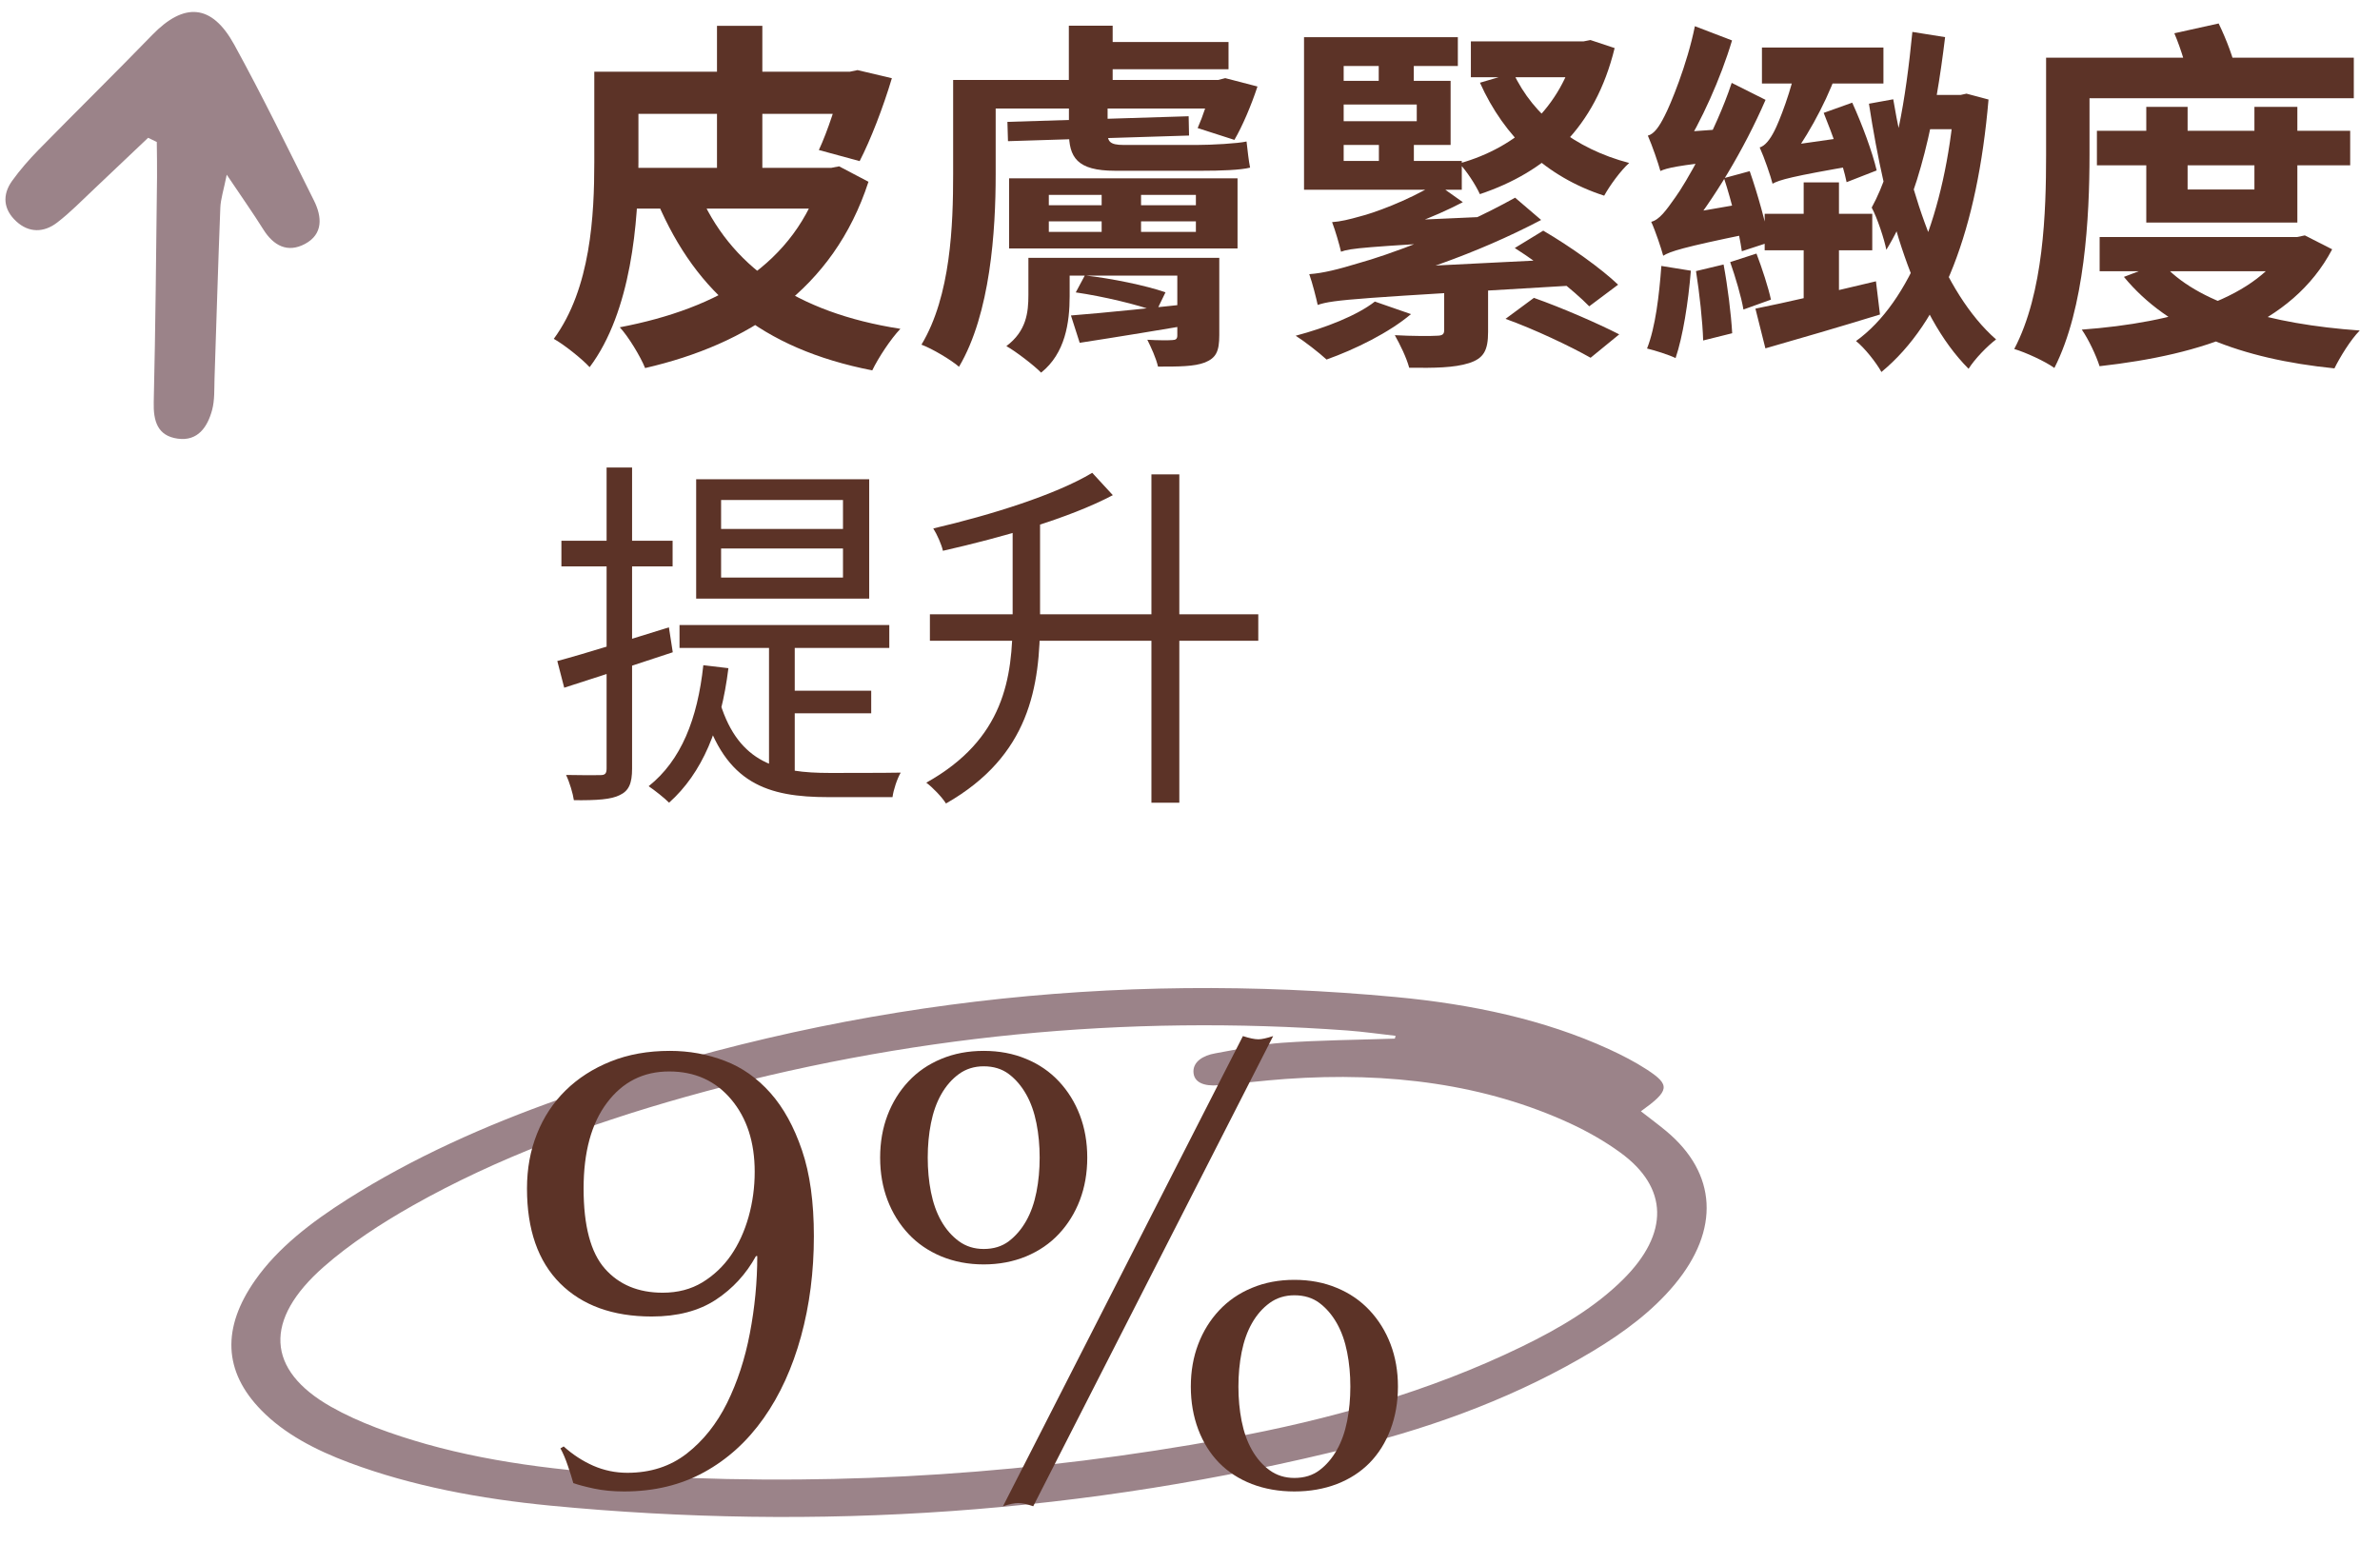 <svg xmlns="http://www.w3.org/2000/svg" xmlns:xlink="http://www.w3.org/1999/xlink" preserveAspectRatio="xMidYMid meet" width="296" height="192" viewBox="0 0 296 192" style="width:100%;height:100%"><defs><animate repeatCount="indefinite" dur="10.017s" begin="0s" xlink:href="#_R_G_L_2_G" fill="freeze" attributeName="opacity" from="0" to="0" keyTimes="0;0.05;0.15;0.2;0.25;0.349;0.399;0.449;0.549;0.599;0.649;0.749;0.799;0.849;0.947;0.997;1" values="0;1;1;0;1;1;0;1;1;0;1;1;0;1;1;0;0" keySplines="0.167 0.167 0.833 0.833;0.167 0.167 0.833 0.833;0.167 0.167 0.833 0.833;0.167 0.167 0.833 0.833;0.167 0.167 0.833 0.833;0.167 0.167 0.833 0.833;0.167 0.167 0.833 0.833;0.167 0.167 0.833 0.833;0.167 0.167 0.833 0.833;0.167 0.167 0.833 0.833;0.167 0.167 0.833 0.833;0.167 0.167 0.833 0.833;0.167 0.167 0.833 0.833;0.167 0.167 0.833 0.833;0.167 0.167 0.833 0.833;0 0 0 0" calcMode="spline"/><animateMotion repeatCount="indefinite" dur="10.017s" begin="0s" xlink:href="#_R_G_L_0_G" fill="freeze" keyTimes="0;0.05;0.1;0.15;0.2;0.25;0.3;0.349;0.399;0.449;0.499;0.549;0.599;0.649;0.699;0.749;0.799;0.849;0.899;0.948;0.998;1" path="M20.8 41.67 C20.8,39.59 20.8,29.17 20.8,29.17 C20.8,29.17 20.8,41.67 20.8,41.67 C20.8,41.67 20.8,29.17 20.8,29.17 C20.8,29.17 20.8,41.67 20.8,41.67 C20.8,41.67 20.8,29.17 20.8,29.17 C20.8,29.17 20.8,41.67 20.8,41.67 C20.8,41.67 20.8,29.17 20.8,29.17 C20.8,29.17 20.8,41.67 20.8,41.67 C20.8,41.67 20.8,29.17 20.8,29.17 C20.8,29.17 20.8,41.67 20.8,41.67 C20.8,41.67 20.8,29.17 20.8,29.17 C20.8,29.17 20.8,41.67 20.8,41.67 C20.8,41.67 20.8,29.17 20.8,29.17 C20.8,29.17 20.8,41.67 20.8,41.67 C20.8,41.67 20.8,29.17 20.8,29.17 C20.8,29.17 20.8,41.67 20.8,41.67 C20.8,41.67 20.8,29.17 20.8,29.17 C20.8,29.17 20.8,41.67 20.8,41.67 C20.8,41.67 20.8,29.17 20.8,29.17 C20.8,29.17 20.8,39.59 20.8,41.67 C20.8,41.67 20.8,41.67 20.8,41.67 " keyPoints="0;0.05;0.1;0.15;0.2;0.25;0.3;0.35;0.4;0.45;0.5;0.55;0.6;0.65;0.7;0.75;0.8;0.85;0.9;0.95;1;1" keySplines="0.333 0 0.667 1;0.333 0 0.667 1;0.333 0 0.667 1;0.333 0 0.667 1;0.333 0 0.667 1;0.333 0 0.667 1;0.333 0 0.667 1;0.333 0 0.667 1;0.333 0 0.667 1;0.333 0 0.667 1;0.333 0 0.667 1;0.333 0 0.667 1;0.333 0 0.667 1;0.333 0 0.667 1;0.333 0 0.667 1;0.333 0 0.667 1;0.333 0 0.667 1;0.333 0 0.667 1;0.333 0 0.667 1;0.333 0 0.667 1;0 0 0 0" calcMode="spline"/><animateTransform repeatCount="indefinite" dur="10.017s" begin="0s" xlink:href="#_R_G_L_0_G" fill="freeze" attributeName="transform" from="-20.229 -27.579" to="-20.229 -27.579" type="translate" additive="sum" keyTimes="0;1" values="-20.229 -27.579;-20.229 -27.579" keySplines="0 0 1 1" calcMode="spline"/><animate attributeType="XML" attributeName="opacity" dur="10s" from="0" to="1" xlink:href="#time_group"/></defs><g id="_R_G"><g id="_R_G_L_2_G" transform=" translate(120.758, 155.597) translate(-93.42, -35.113)"><path id="_R_G_L_2_G_D_0_P_0" fill="#9b8389" fill-opacity="1" fill-rule="nonzero" d=" M176.74 17.74 C177.92,18.66 178.94,19.41 179.9,20.21 C186.21,25.48 186.59,32.48 180.93,39.29 C178.23,42.54 174.69,45.21 170.73,47.59 C161.7,53.01 151.66,56.81 141.14,59.44 C107.6,67.85 74.23,69.98 41.13,66.79 C32.35,65.94 23.89,64.35 16.14,61.46 C11.85,59.86 8.01,57.84 5.16,54.92 C0.42,50.08 0.25,44.65 4.41,38.73 C7.21,34.74 11.34,31.55 15.9,28.66 C24,23.53 32.95,19.52 42.31,16.21 C76.57,4.09 111.29,0.25 146.27,3.53 C155.76,4.42 164.76,6.35 172.72,9.99 C174.4,10.76 176.03,11.6 177.5,12.56 C180.43,14.48 180.32,15.17 176.74,17.74z  M146.14 8.7 C146.17,8.59 146.2,8.47 146.23,8.35 C144.23,8.13 142.25,7.84 140.23,7.69 C112.77,5.69 85.32,8.27 57.95,15.94 C46.02,19.29 34.5,23.54 24.02,29.45 C20.04,31.7 16.16,34.24 12.93,37.08 C5.44,43.66 5.75,49.91 13.83,54.49 C17.32,56.47 21.48,57.94 25.66,59.13 C34.67,61.67 44.38,62.66 54.24,63.16 C77.76,64.35 101.45,62.8 125.25,58.44 C138.03,56.1 150.43,52.6 161.95,47 C166.68,44.7 171.07,42.09 174.53,38.65 C180.28,32.93 180.19,27.22 174.15,22.85 C172.28,21.49 170.17,20.28 167.95,19.25 C157.45,14.4 145.51,12.79 132.52,13.72 C129.74,13.92 126.96,14.27 124.18,14.5 C122.45,14.64 121.1,14.19 121.09,12.78 C121.09,11.57 122.26,10.8 123.81,10.53 C126.58,10.04 129.36,9.41 132.11,9.22 C136.8,8.89 141.46,8.86 146.14,8.7z "/></g><g id="_R_G_L_1_G" transform=" translate(179.512, 95.132) translate(-114.22, -92.463)"><path id="_R_G_L_1_G_D_0_P_0" fill="#5c3327" fill-opacity="1" fill-rule="nonzero" d=" M14.11 6.25 C14.11,6.25 14.11,17.5 14.11,17.5 C14.11,24.85 13.24,36.08 8.04,43 C7.12,41.99 4.78,40.12 3.58,39.48 C8.2,33.2 8.62,24.03 8.62,17.49 C8.62,17.49 8.62,6.25 8.62,6.25 C8.62,6.25 14.11,6.25 14.11,6.25z    M40.66 11.49 C40.66,11.49 11.61,11.49 11.61,11.49 C11.61,11.49 11.61,6.25 11.61,6.25 C11.61,6.25 40.66,6.25 40.66,6.25 C40.66,6.25 40.66,11.49 40.66,11.49z  M38.08 18.21 C38.08,18.21 39.07,18.02 39.07,18.02 C39.07,18.02 42.72,19.94 42.72,19.94 C38.36,33.34 27.75,40.16 14.94,43.11 C14.38,41.7 12.85,39.17 11.79,38.04 C24.06,35.7 33.63,30.2 36.94,19.2 C36.94,19.2 36.94,18.21 36.94,18.21 C36.94,18.21 38.08,18.21 38.08,18.21z    M38.26 23.28 C38.26,23.28 12.45,23.28 12.45,23.28 C12.45,23.28 12.45,18.21 12.45,18.21 C12.45,18.21 38.26,18.21 38.26,18.21 C38.26,18.21 38.26,23.28 38.26,23.28z  M46.69 38.23 C45.5,39.47 43.94,41.84 43.19,43.4 C29.41,40.69 21.36,33.91 16.48,22.51 C16.48,22.51 21.55,21.08 21.55,21.08 C25.44,30.36 33.66,36.21 46.69,38.23z    M29.52 20.23 C29.52,20.23 23.88,20.23 23.88,20.23 C23.88,20.23 23.88,0.54 23.88,0.54 C23.88,0.54 29.52,0.54 29.52,0.54 C29.52,0.54 29.52,20.23 29.52,20.23z  M40.41 6.25 C40.41,6.25 41.36,6.05 41.36,6.05 C41.36,6.05 45.63,7.06 45.63,7.06 C44.53,10.74 42.98,14.74 41.62,17.37 C41.62,17.37 36.55,15.99 36.55,15.99 C37.62,13.7 38.85,10.02 39.52,7.04 C39.52,7.04 39.52,6.25 39.52,6.25 C39.52,6.25 40.41,6.25 40.41,6.25z "/><path id="_R_G_L_1_G_D_1_P_0" fill="#5c3327" fill-opacity="1" fill-rule="nonzero" d=" M58.54 7.28 C58.54,7.28 58.54,19.02 58.54,19.02 C58.54,26.02 57.89,36.35 53.98,42.95 C52.98,42.08 50.63,40.69 49.31,40.2 C52.97,34.12 53.25,25.27 53.25,18.99 C53.25,18.99 53.25,7.28 53.25,7.28 C53.25,7.28 58.54,7.28 58.54,7.28z    M87.16 10.83 C87.16,10.83 56.7,10.83 56.7,10.83 C56.7,10.83 56.7,7.28 56.7,7.28 C56.7,7.28 87.16,7.28 87.16,7.28 C87.16,7.28 87.16,10.83 87.16,10.83z  M67.74 29.4 C67.74,29.4 67.74,34.16 67.74,34.16 C67.74,37.45 67.2,41.28 64.19,43.68 C63.33,42.79 61.03,41.03 59.87,40.38 C62.37,38.51 62.61,36.18 62.61,34.02 C62.61,34.02 62.61,29.4 62.61,29.4 C62.61,29.4 67.74,29.4 67.74,29.4z  M82.54 11.79 C82.54,11.79 82.59,14.19 82.59,14.19 C82.59,14.19 60.07,14.89 60.07,14.89 C60.07,14.89 60,12.49 60,12.49 C60,12.49 82.54,11.79 82.54,11.79z    M88.62 28.23 C88.62,28.23 60.21,28.23 60.21,28.23 C60.21,28.23 60.21,19.51 60.21,19.51 C60.21,19.51 88.62,19.51 88.62,19.51 C88.62,19.51 88.62,28.23 88.62,28.23z  M65.15 22.86 C65.15,22.86 83.44,22.86 83.44,22.86 C83.44,22.86 83.44,21.57 83.44,21.57 C83.44,21.57 65.15,21.57 65.15,21.57 C65.15,21.57 65.15,22.86 65.15,22.86z  M65.15 26.17 C65.15,26.17 83.44,26.17 83.44,26.17 C83.44,26.17 83.44,24.86 83.44,24.86 C83.44,24.86 65.15,24.86 65.15,24.86 C65.15,24.86 65.15,26.17 65.15,26.17z    M84.25 31.61 C84.25,31.61 66.08,31.61 66.08,31.61 C66.08,31.61 66.08,29.4 66.08,29.4 C66.08,29.4 84.25,29.4 84.25,29.4 C84.25,29.4 84.25,31.61 84.25,31.61z    M73.09 10.33 C73.09,10.33 67.64,10.33 67.64,10.33 C67.64,10.33 67.64,0.53 67.64,0.53 C67.64,0.53 73.09,0.53 73.09,0.53 C73.09,0.53 73.09,10.33 73.09,10.33z  M72.46 9.75 C72.46,9.75 72.46,13.82 72.46,13.82 C72.46,14.9 72.7,15.36 74.45,15.36 C74.45,15.36 83.59,15.36 83.59,15.36 C85.37,15.36 88.67,15.18 89.74,14.93 C89.9,16.29 89.99,17.2 90.18,18.18 C89,18.49 86.42,18.57 84.22,18.57 C84.22,18.57 73.38,18.57 73.38,18.57 C68.63,18.57 67.65,16.88 67.65,13.74 C67.65,13.74 67.65,9.75 67.65,9.75 C67.65,9.75 72.46,9.75 72.46,9.75z  M84.83 34.89 C84.83,34.89 84.93,37.35 84.93,37.35 C79.27,38.34 73.59,39.26 68.99,39.97 C68.99,39.97 67.9,36.57 67.9,36.57 C72.15,36.24 78.64,35.56 84.83,34.89z  M69.63 31.59 C72.9,31.95 77.27,32.85 79.66,33.69 C79.66,33.69 78.5,36.08 78.5,36.08 C76.23,35.22 71.88,34.19 68.5,33.7 C68.5,33.7 69.63,31.59 69.63,31.59z    M87.5 5.94 C87.5,5.94 70.07,5.94 70.07,5.94 C70.07,5.94 70.07,2.56 70.07,2.56 C70.07,2.56 87.5,2.56 87.5,2.56 C87.5,2.56 87.5,5.94 87.5,5.94z    M76.62 27.47 C76.62,27.47 71.72,27.47 71.72,27.47 C71.72,27.47 71.72,20.16 71.72,20.16 C71.72,20.16 76.62,20.16 76.62,20.16 C76.62,20.16 76.62,27.47 76.62,27.47z  M86.35 29.4 C86.35,29.4 86.35,39.01 86.35,39.01 C86.35,41.06 85.94,41.86 84.55,42.42 C83.23,42.93 81.28,42.93 78.73,42.93 C78.47,41.82 77.88,40.56 77.4,39.59 C78.66,39.67 80.09,39.67 80.51,39.63 C80.95,39.62 81.13,39.48 81.13,39.05 C81.13,39.05 81.13,29.4 81.13,29.4 C81.13,29.4 86.35,29.4 86.35,29.4z  M86.21 7.28 C86.21,7.28 87.09,7.05 87.09,7.05 C87.09,7.05 91.1,8.09 91.1,8.09 C90.32,10.46 89.22,13.04 88.23,14.73 C88.23,14.73 83.66,13.26 83.66,13.26 C84.3,11.82 85.03,9.67 85.4,7.92 C85.4,7.92 85.4,7.28 85.4,7.28 C85.4,7.28 86.21,7.28 86.21,7.28z "/><path id="_R_G_L_1_G_D_2_P_0" fill="#5c3327" fill-opacity="1" fill-rule="nonzero" d=" M110.19 36.4 C107.5,38.69 103.24,40.79 99.69,42.05 C98.79,41.22 96.95,39.78 95.85,39.09 C99.58,38.1 103.47,36.58 105.7,34.84 C105.7,34.84 110.19,36.4 110.19,36.4z  M116.02 5.54 C116.02,5.54 101.82,5.54 101.82,5.54 C101.82,5.54 101.82,17.35 101.82,17.35 C101.82,17.35 116.51,17.35 116.51,17.35 C116.51,17.35 116.51,20.93 116.51,20.93 C116.51,20.93 96.89,20.93 96.89,20.93 C96.89,20.93 96.89,1.96 96.89,1.96 C96.89,1.96 116.02,1.96 116.02,1.96 C116.02,1.96 116.02,5.54 116.02,5.54z  M97.54 31.43 C99.26,31.31 101.13,30.84 103.82,30.02 C106.93,29.17 115.58,26.14 123.14,21.92 C123.14,21.92 126.38,24.69 126.38,24.69 C118.14,29.01 109.82,31.74 101.78,33.8 C101.78,33.8 101.78,33.88 101.78,33.88 C101.78,33.88 98.59,34.57 98.59,35.26 C98.43,34.5 97.93,32.51 97.54,31.43z  M98.51 32.38 C98.51,32.38 101.23,30.96 101.23,30.96 C101.23,30.96 130.98,29.47 130.98,29.47 C131.01,30.47 131.21,31.97 131.38,32.78 C103.41,34.43 100.57,34.58 98.59,35.26 C98.59,35.26 98.51,32.38 98.51,32.38z  M115.12 7.39 C115.12,7.39 115.12,15.36 115.12,15.36 C115.12,15.36 99.79,15.36 99.79,15.36 C99.79,15.36 99.79,12.41 99.79,12.41 C99.79,12.41 110.91,12.41 110.91,12.41 C110.91,12.41 110.91,10.33 110.91,10.33 C110.91,10.33 99.79,10.33 99.79,10.33 C99.79,10.33 99.79,7.39 99.79,7.39 C99.79,7.39 115.12,7.39 115.12,7.39z  M100.38 24.96 C101.43,24.89 102.5,24.63 103.88,24.24 C105.43,23.86 109.66,22.37 113.35,20.14 C113.35,20.14 116.64,22.48 116.64,22.48 C112.77,24.49 108.79,25.93 104.86,26.83 C104.86,26.83 104.86,26.91 104.86,26.91 C104.86,26.91 101.49,27.8 101.49,28.64 C101.31,27.83 100.77,25.96 100.38,24.96z  M101.46 26.1 C101.46,26.1 103.42,25.01 103.42,25.01 C103.42,25.01 119.08,24.31 119.08,24.31 C119.12,25.2 119.28,26.49 119.43,27.19 C104.49,28.04 102.65,28.2 101.49,28.64 C101.49,28.64 101.46,26.1 101.46,26.1z    M110.54 9.47 C110.54,9.47 106.18,9.47 106.18,9.47 C106.18,9.47 106.18,3.56 106.18,3.56 C106.18,3.56 110.54,3.56 110.54,3.56 C110.54,3.56 110.54,9.47 110.54,9.47z    M110.55 19.85 C110.55,19.85 106.2,19.85 106.2,19.85 C106.2,19.85 106.2,13.93 106.2,13.93 C106.2,13.93 110.55,13.93 110.55,13.93 C110.55,13.93 110.55,19.85 110.55,19.85z  M119.78 32.4 C119.78,32.4 119.78,38.61 119.78,38.61 C119.78,40.92 119.24,41.91 117.39,42.5 C115.54,43.08 113.13,43.11 109.97,43.07 C109.63,41.8 108.83,40.18 108.18,39.02 C110.23,39.14 112.78,39.14 113.39,39.09 C114.08,39.08 114.32,38.93 114.32,38.4 C114.32,38.4 114.32,32.4 114.32,32.4 C114.32,32.4 119.78,32.4 119.78,32.4z  M131.64 2.48 C131.64,2.48 132.51,2.31 132.51,2.31 C132.51,2.31 135.52,3.31 135.52,3.31 C133.09,13.27 127.01,18.71 118.76,21.48 C118.23,20.31 117.09,18.57 116.21,17.66 C123.35,15.67 128.87,10.72 130.73,3.14 C130.73,3.14 130.73,2.48 130.73,2.48 C130.73,2.48 131.64,2.48 131.64,2.48z    M132.15 6.94 C132.15,6.94 117.64,6.94 117.64,6.94 C117.64,6.94 117.64,2.48 117.64,2.48 C117.64,2.48 132.15,2.48 132.15,2.48 C132.15,2.48 132.15,6.94 132.15,6.94z  M137.33 17.6 C136.27,18.54 134.91,20.42 134.22,21.67 C126.98,19.33 121.77,14.32 118.77,7.62 C118.77,7.62 122.92,6.4 122.92,6.4 C125.39,11.73 130.59,15.85 137.33,17.6z  M125.48 34.38 C128.99,35.62 133.46,37.57 136.09,38.92 C136.09,38.92 132.53,41.83 132.53,41.83 C130.01,40.4 125.49,38.26 121.95,36.99 C121.95,36.99 125.48,34.38 125.48,34.38z  M126.64 26.02 C130.03,28 133.91,30.78 135.95,32.74 C135.95,32.74 132.36,35.43 132.36,35.43 C130.41,33.42 126.42,30.29 123.1,28.18 C123.1,28.18 126.64,26.02 126.64,26.02z "/><path id="_R_G_L_1_G_D_3_P_0" fill="#5c3327" fill-opacity="1" fill-rule="nonzero" d=" M145 31 C144.68,34.95 144.01,39.17 143.1,41.87 C142.3,41.47 140.52,40.91 139.55,40.68 C140.6,38.01 141.06,34.06 141.33,30.41 C141.33,30.41 145,31 145,31z  M139.65 14.2 C140.43,14 141.06,13.1 141.75,11.72 C142.43,10.43 144.55,5.34 145.5,0.59 C145.5,0.59 150.12,2.36 150.12,2.36 C148.7,7.13 146.27,12.46 144,16.08 C144,16.08 144,16.16 144,16.16 C144,16.16 141.21,17.73 141.21,18.6 C140.95,17.64 140.19,15.42 139.65,14.2z  M140.07 24.92 C141.08,24.67 141.9,23.54 143.08,21.86 C144.26,20.26 148.06,13.74 150.08,7.64 C150.08,7.64 154.29,9.75 154.29,9.75 C151.65,15.84 147.83,22.23 144.1,26.76 C144.1,26.76 144.1,26.87 144.1,26.87 C144.1,26.87 141.56,28.29 141.56,29.14 C141.32,28.24 140.6,26.07 140.07,24.92z  M141.11 15.14 C141.11,15.14 143.14,13.81 143.14,13.81 C143.14,13.81 149.85,13.33 149.85,13.33 C149.59,14.55 149.38,16.29 149.36,17.28 C143.38,17.9 142.01,18.23 141.21,18.6 C141.21,18.6 141.11,15.14 141.11,15.14z  M141.27 25.51 C141.27,25.51 143.16,24.11 143.16,24.11 C143.16,24.11 152.22,22.54 152.22,22.54 C152.08,23.73 152.05,25.47 152.13,26.42 C143.94,28.1 142.44,28.6 141.56,29.14 C141.56,29.14 141.27,25.51 141.27,25.51z  M149.07 30.23 C149.58,32.96 150.01,36.43 150.14,38.78 C150.14,38.78 146.53,39.68 146.53,39.68 C146.46,37.33 146.07,33.77 145.64,31.05 C145.64,31.05 149.07,30.23 149.07,30.23z  M152.32 18.62 C153.32,21.49 154.36,25.23 154.74,27.47 C154.74,27.47 151.34,28.58 151.34,28.58 C151.01,26.26 150.09,22.41 149.12,19.49 C149.12,19.49 152.32,18.62 152.32,18.62z  M153.16 28.87 C153.85,30.68 154.64,33.1 154.96,34.6 C154.96,34.6 151.54,35.83 151.54,35.83 C151.27,34.24 150.54,31.78 149.89,29.93 C149.89,29.93 153.16,28.87 153.16,28.87z  M168.02 32.32 C168.02,32.32 168.52,36.45 168.52,36.45 C163.59,37.97 158.39,39.48 154.27,40.66 C154.27,40.66 153.03,35.72 153.03,35.72 C156.74,34.98 162.48,33.64 168.02,32.32z  M153.56 15.67 C154.22,15.48 154.83,14.71 155.38,13.63 C155.94,12.57 157.55,8.54 158.27,4.75 C158.27,4.75 163.06,6.58 163.06,6.58 C161.64,10.51 159.11,14.96 156.83,17.86 C156.83,17.86 156.83,17.98 156.83,17.98 C156.83,17.98 155.16,19.4 155.16,20.18 C154.93,19.25 154.13,16.92 153.56,15.67z    M168.95 7.72 C168.95,7.72 153.84,7.72 153.84,7.72 C153.84,7.72 153.84,3.24 153.84,3.24 C153.84,3.24 168.95,3.24 168.95,3.24 C168.95,3.24 168.95,7.72 168.95,7.72z    M167.56 28.46 C167.56,28.46 154.18,28.46 154.18,28.46 C154.18,28.46 154.18,23.92 154.18,23.92 C154.18,23.92 167.56,23.92 167.56,23.92 C167.56,23.92 167.56,28.46 167.56,28.46z  M154.95 16.79 C154.95,16.79 156.84,15.47 156.84,15.47 C156.84,15.47 165.89,14.18 165.89,14.18 C165.71,15.32 165.63,16.96 165.67,17.87 C157.49,19.27 156.04,19.7 155.16,20.18 C155.16,20.18 154.95,16.79 154.95,16.79z  M163.42 20.02 C163.42,20.02 163.42,36.05 163.42,36.05 C163.42,36.05 159.03,37.67 159.03,37.67 C159.03,37.67 159.03,20.02 159.03,20.02 C159.03,20.02 163.42,20.02 163.42,20.02z  M165.07 10.1 C166.29,12.78 167.57,16.22 168.11,18.53 C168.11,18.53 164.37,19.99 164.37,19.99 C163.89,17.64 162.62,14.07 161.52,11.37 C161.52,11.37 165.07,10.1 165.07,10.1z  M178.55 9.14 C178.55,9.14 179.28,8.98 179.28,8.98 C179.28,8.98 182.02,9.71 182.02,9.71 C180.64,25.83 176.24,37.38 168.7,43.6 C168.05,42.42 166.6,40.59 165.54,39.75 C172.29,34.9 176.66,23.61 177.78,10.08 C177.78,10.08 177.78,9.14 177.78,9.14 C177.78,9.14 178.55,9.14 178.55,9.14z  M182.96 39.55 C181.89,40.35 180.31,41.97 179.54,43.2 C172.77,36.44 169.2,23.61 167.15,10.23 C167.15,10.23 170.17,9.68 170.17,9.68 C172.2,21.77 176.28,33.7 182.96,39.55z  M176.62 1.95 C175.44,11.75 173.42,21.77 169.31,28.4 C169.08,27.15 168.17,24.39 167.49,23.15 C170.45,17.76 171.73,9.62 172.55,1.3 C172.55,1.3 176.62,1.95 176.62,1.95z  M179.19 9.14 C179.19,9.14 179.19,13.4 179.19,13.4 C179.19,13.4 171.73,13.4 171.73,13.4 C171.73,13.4 172.92,9.14 172.92,9.14 C172.92,9.14 179.19,9.14 179.19,9.14z "/><path id="_R_G_L_1_G_D_4_P_0" fill="#5c3327" fill-opacity="1" fill-rule="nonzero" d=" M194.58 4.51 C194.58,4.51 194.58,16.61 194.58,16.61 C194.58,24.26 194,35.67 190.21,43.1 C189.1,42.29 186.64,41.16 185.22,40.74 C188.89,33.77 189.18,23.59 189.18,16.65 C189.18,16.65 189.18,4.51 189.18,4.51 C189.18,4.51 194.58,4.51 194.58,4.51z    M227.45 9.55 C227.45,9.55 191.73,9.55 191.73,9.55 C191.73,9.55 191.73,4.51 191.73,4.51 C191.73,4.51 227.45,4.51 227.45,4.51 C227.45,4.51 227.45,9.55 227.45,9.55z  M220.41 26.81 C220.41,26.81 221.36,26.61 221.36,26.61 C221.36,26.61 224.76,28.34 224.76,28.34 C219.75,37.86 208.61,41.44 195.83,42.88 C195.42,41.58 194.45,39.51 193.62,38.33 C205.24,37.47 215.6,34.46 219.35,27.48 C219.35,27.48 219.35,26.81 219.35,26.81 C219.35,26.81 220.41,26.81 220.41,26.81z    M227 17.89 C227,17.89 195.5,17.89 195.5,17.89 C195.5,17.89 195.5,13.6 195.5,13.6 C195.5,13.6 227,13.6 227,13.6 C227,13.6 227,17.89 227,17.89z    M220.75 31.07 C220.75,31.07 195.84,31.07 195.84,31.07 C195.84,31.07 195.84,26.81 195.84,26.81 C195.84,26.81 220.75,26.81 220.75,26.81 C220.75,26.81 220.75,31.07 220.75,31.07z  M228.19 38.44 C227.06,39.57 225.72,41.77 225.04,43.15 C213.4,41.97 204.41,38.51 198.86,31.77 C198.86,31.77 203.54,29.99 203.54,29.99 C207.91,35.02 217.06,37.65 228.19,38.44z  M206.78 10.62 C206.78,10.62 206.78,20.9 206.78,20.9 C206.78,20.9 215.09,20.9 215.09,20.9 C215.09,20.9 215.09,10.62 215.09,10.62 C215.09,10.62 220.43,10.62 220.43,10.62 C220.43,10.62 220.43,25.01 220.43,25.01 C220.43,25.01 201.64,25.01 201.64,25.01 C201.64,25.01 201.64,10.62 201.64,10.62 C201.64,10.62 206.78,10.62 206.78,10.62z  M210.64 0.25 C211.6,2.21 212.57,4.77 212.87,6.46 C212.87,6.46 207.03,7.85 207.03,7.85 C206.8,6.19 205.99,3.48 205.13,1.47 C205.13,1.47 210.64,0.25 210.64,0.25z "/><path id="_R_G_L_1_G_D_5_P_0" fill="#5c3327" fill-opacity="1" fill-rule="nonzero" d=" M17.9 75.36 C17.9,75.36 18.38,78.46 18.38,78.46 C13.68,80.02 8.74,81.64 4.88,82.87 C4.88,82.87 4.02,79.55 4.02,79.55 C7.53,78.61 12.79,76.95 17.9,75.36z    M18.36 67.78 C18.36,67.78 4.53,67.78 4.53,67.78 C4.53,67.78 4.53,64.59 4.53,64.59 C4.53,64.59 18.36,64.59 18.36,64.59 C18.36,64.59 18.36,67.78 18.36,67.78z  M13.32 55.48 C13.32,55.48 13.32,92.93 13.32,92.93 C13.32,94.79 12.91,95.7 11.78,96.23 C10.71,96.77 8.94,96.89 6.08,96.86 C5.97,96.06 5.55,94.64 5.11,93.72 C7.08,93.76 8.83,93.76 9.37,93.74 C9.95,93.74 10.15,93.56 10.15,92.91 C10.15,92.91 10.15,55.48 10.15,55.48 C10.15,55.48 13.32,55.48 13.32,55.48z  M25.3 80.44 C24.38,87.9 22.03,93.5 17.92,97.17 C17.39,96.62 16.08,95.59 15.38,95.12 C19.42,91.91 21.46,86.77 22.18,80.07 C22.18,80.07 25.3,80.44 25.3,80.44z    M45.31 77.92 C45.31,77.92 19.22,77.92 19.22,77.92 C19.22,77.92 19.22,75.07 19.22,75.07 C19.22,75.07 45.31,75.07 45.31,75.07 C45.31,75.07 45.31,77.92 45.31,77.92z    M42.81 71.79 C42.81,71.79 21.29,71.79 21.29,71.79 C21.29,71.79 21.29,56.94 21.29,56.94 C21.29,56.94 42.81,56.94 42.81,56.94 C42.81,56.94 42.81,71.79 42.81,71.79z  M37.9 93.47 C39.03,93.47 45.14,93.47 46.73,93.43 C46.29,94.17 45.82,95.6 45.71,96.48 C45.71,96.48 37.76,96.48 37.76,96.48 C30.17,96.48 24.94,94.82 22.19,85.61 C22.19,85.61 24.28,84.81 24.28,84.81 C26.61,92.33 31.56,93.47 37.9,93.47z  M24.39 63.12 C24.39,63.12 39.55,63.12 39.55,63.12 C39.55,63.12 39.55,59.52 39.55,59.52 C39.55,59.52 24.39,59.52 24.39,59.52 C24.39,59.52 24.39,63.12 24.39,63.12z  M24.39 69.17 C24.39,69.17 39.55,69.17 39.55,69.17 C39.55,69.17 39.55,65.55 39.55,65.55 C39.55,65.55 24.39,65.55 24.39,65.55 C24.39,65.55 24.39,69.17 24.39,69.17z  M33.55 76.46 C33.55,76.46 33.55,95.01 33.55,95.01 C33.55,95.01 30.35,93.7 30.35,93.7 C30.35,93.7 30.35,76.46 30.35,76.46 C30.35,76.46 33.55,76.46 33.55,76.46z    M43.06 86.05 C43.06,86.05 32.55,86.05 32.55,86.05 C32.55,86.05 32.55,83.24 32.55,83.24 C32.55,83.24 43.06,83.24 43.06,83.24 C43.06,83.24 43.06,86.05 43.06,86.05z "/><path id="_R_G_L_1_G_D_6_P_0" fill="#5c3327" fill-opacity="1" fill-rule="nonzero" d=" M64.06 61.57 C64.06,61.57 64.06,74.26 64.06,74.26 C64.06,82.73 62.78,91.33 52.36,97.27 C51.86,96.47 50.7,95.27 49.91,94.68 C59.59,89.28 60.65,81.67 60.65,74.23 C60.65,74.23 60.65,61.57 60.65,61.57 C60.65,61.57 64.06,61.57 64.06,61.57z    M91.2 77.03 C91.2,77.03 50.36,77.03 50.36,77.03 C50.36,77.03 50.36,73.74 50.36,73.74 C50.36,73.74 91.2,73.74 91.2,73.74 C91.2,73.74 91.2,77.03 91.2,77.03z  M73.11 58.92 C67.6,61.83 59.32,64.17 51.98,65.84 C51.8,65.03 51.25,63.81 50.78,63.06 C57.95,61.39 66.03,58.86 70.55,56.14 C70.55,56.14 73.11,58.92 73.11,58.92z    M81.38 97.17 C81.38,97.17 77.91,97.17 77.91,97.17 C77.91,97.17 77.91,56.33 77.91,56.33 C77.91,56.33 81.38,56.33 81.38,56.33 C81.38,56.33 81.38,97.17 81.38,97.17z "/><path id="_R_G_L_1_G_D_7_P_0" fill="#5c3327" fill-opacity="1" fill-rule="nonzero" d=" M4.81 177.24 C5.93,178.25 7.16,179.05 8.49,179.64 C9.82,180.22 11.24,180.52 12.73,180.52 C15.61,180.52 18.08,179.72 20.13,178.12 C22.18,176.52 23.85,174.42 25.13,171.84 C26.41,169.25 27.36,166.36 27.97,163.16 C28.58,159.96 28.89,156.76 28.89,153.56 C28.89,153.56 28.73,153.56 28.73,153.56 C27.5,155.8 25.84,157.61 23.73,159 C21.62,160.38 18.97,161.08 15.77,161.08 C10.92,161.08 7.12,159.7 4.37,156.96 C1.62,154.21 0.25,150.28 0.25,145.16 C0.25,142.7 0.66,140.44 1.49,138.36 C2.32,136.28 3.5,134.48 5.05,132.96 C6.6,131.44 8.46,130.24 10.65,129.36 C12.84,128.48 15.29,128.04 18.01,128.04 C20.41,128.04 22.69,128.45 24.85,129.28 C27.01,130.1 28.9,131.44 30.53,133.28 C32.16,135.12 33.46,137.49 34.45,140.4 C35.44,143.3 35.93,146.86 35.93,151.08 C35.93,155.5 35.4,159.66 34.33,163.56 C33.26,167.45 31.72,170.84 29.69,173.72 C27.66,176.6 25.2,178.84 22.29,180.44 C19.38,182.04 16.06,182.84 12.33,182.84 C10.94,182.84 9.69,182.72 8.57,182.48 C7.45,182.24 6.6,182.01 6.01,181.8 C5.85,181.21 5.62,180.49 5.33,179.64 C5.04,178.78 4.73,178.06 4.41,177.48 C4.41,177.48 4.81,177.24 4.81,177.24z  M28.57 143.08 C28.57,139.4 27.6,136.4 25.65,134.08 C23.7,131.76 21.13,130.6 17.93,130.6 C14.73,130.6 12.16,131.89 10.21,134.48 C8.26,137.06 7.29,140.62 7.29,145.16 C7.29,149.8 8.17,153.12 9.93,155.12 C11.69,157.12 14.09,158.12 17.13,158.12 C19,158.12 20.64,157.69 22.05,156.84 C23.46,155.98 24.65,154.86 25.61,153.48 C26.57,152.09 27.3,150.49 27.81,148.68 C28.32,146.86 28.57,145 28.57,143.08z "/><path id="_R_G_L_1_G_D_8_P_0" fill="#5c3327" fill-opacity="1" fill-rule="nonzero" d=" M44.17 141.32 C44.17,139.4 44.48,137.64 45.09,136.04 C45.7,134.44 46.57,133.04 47.69,131.84 C48.81,130.64 50.17,129.7 51.77,129.04 C53.37,128.37 55.13,128.04 57.05,128.04 C58.97,128.04 60.73,128.37 62.33,129.04 C63.93,129.7 65.29,130.64 66.41,131.84 C67.53,133.04 68.4,134.44 69.01,136.04 C69.62,137.64 69.93,139.4 69.93,141.32 C69.93,143.24 69.62,145 69.01,146.6 C68.4,148.2 67.53,149.6 66.41,150.8 C65.29,152 63.93,152.93 62.33,153.6 C60.73,154.26 58.97,154.6 57.05,154.6 C55.13,154.6 53.37,154.26 51.77,153.6 C50.17,152.93 48.81,152 47.69,150.8 C46.57,149.6 45.7,148.2 45.09,146.6 C44.48,145 44.17,143.24 44.17,141.32z  M50.09 141.32 C50.09,142.81 50.22,144.24 50.49,145.6 C50.76,146.96 51.18,148.16 51.77,149.2 C52.36,150.24 53.09,151.07 53.97,151.72 C54.85,152.36 55.88,152.68 57.05,152.68 C58.28,152.68 59.32,152.36 60.17,151.72 C61.02,151.07 61.74,150.24 62.33,149.2 C62.92,148.16 63.34,146.96 63.61,145.6 C63.88,144.24 64.01,142.81 64.01,141.32 C64.01,139.82 63.88,138.4 63.61,137.04 C63.34,135.68 62.92,134.48 62.33,133.44 C61.74,132.4 61.02,131.56 60.17,130.92 C59.32,130.28 58.28,129.96 57.05,129.96 C55.88,129.96 54.85,130.28 53.97,130.92 C53.09,131.56 52.36,132.4 51.77,133.44 C51.18,134.48 50.76,135.68 50.49,137.04 C50.22,138.4 50.09,139.82 50.09,141.32z  M89.29 126.2 C90.09,126.46 90.73,126.6 91.21,126.6 C91.64,126.6 92.25,126.46 93.05,126.2 C93.05,126.2 63.21,184.68 63.21,184.68 C62.41,184.41 61.8,184.28 61.37,184.28 C60.89,184.28 60.25,184.41 59.45,184.68 C59.45,184.68 89.29,126.2 89.29,126.2z  M82.81 169.8 C82.81,167.88 83.12,166.12 83.73,164.52 C84.34,162.92 85.21,161.52 86.33,160.32 C87.45,159.12 88.81,158.18 90.41,157.52 C92.01,156.85 93.77,156.52 95.69,156.52 C97.61,156.52 99.37,156.85 100.97,157.52 C102.57,158.18 103.93,159.12 105.05,160.32 C106.17,161.52 107.04,162.92 107.65,164.52 C108.26,166.12 108.57,167.88 108.57,169.8 C108.57,171.72 108.26,173.49 107.65,175.12 C107.04,176.74 106.17,178.13 105.05,179.28 C103.93,180.42 102.57,181.3 100.97,181.92 C99.37,182.53 97.61,182.84 95.69,182.84 C93.77,182.84 92.01,182.53 90.41,181.92 C88.81,181.3 87.45,180.42 86.33,179.28 C85.21,178.13 84.34,176.74 83.73,175.12 C83.12,173.49 82.81,171.72 82.81,169.8z  M88.73 169.8 C88.73,171.29 88.86,172.72 89.13,174.08 C89.4,175.44 89.82,176.64 90.41,177.68 C91,178.72 91.73,179.56 92.61,180.2 C93.49,180.84 94.52,181.16 95.69,181.16 C96.92,181.16 97.96,180.84 98.81,180.2 C99.66,179.56 100.38,178.72 100.97,177.68 C101.56,176.64 101.98,175.44 102.25,174.08 C102.52,172.72 102.65,171.29 102.65,169.8 C102.65,168.3 102.52,166.88 102.25,165.52 C101.98,164.16 101.56,162.96 100.97,161.92 C100.38,160.88 99.66,160.04 98.81,159.4 C97.96,158.76 96.92,158.44 95.69,158.44 C94.52,158.44 93.49,158.76 92.61,159.4 C91.73,160.04 91,160.88 90.41,161.92 C89.82,162.96 89.4,164.16 89.13,165.52 C88.86,166.88 88.73,168.3 88.73,169.8z "/></g><g id="_R_G_L_0_G"><path id="_R_G_L_0_G_D_0_P_0" fill="#9b8389" fill-opacity="1" fill-rule="nonzero" d=" M18.42 17.14 C16.17,19.28 13.92,21.42 11.66,23.55 C10.17,24.95 8.73,26.44 7.11,27.68 C5.46,28.95 3.59,28.99 2.01,27.52 C0.42,26.05 0.25,24.24 1.51,22.49 C2.49,21.13 3.6,19.86 4.77,18.66 C9.47,13.87 14.25,9.17 18.92,4.36 C22.9,0.25 26.34,0.47 29.13,5.55 C32.63,11.92 35.81,18.46 39.06,24.97 C40.05,26.97 40.21,29.12 37.93,30.34 C35.77,31.49 34.02,30.57 32.75,28.54 C31.48,26.51 30.09,24.55 28.2,21.73 C27.82,23.64 27.44,24.75 27.4,25.87 C27.12,32.95 26.92,40.03 26.68,47.12 C26.64,48.42 26.71,49.77 26.38,51 C25.81,53.11 24.6,54.91 22.1,54.56 C19.59,54.21 19.06,52.38 19.12,50.01 C19.34,40.69 19.42,31.36 19.53,22.04 C19.55,20.58 19.51,19.12 19.5,17.66 C19.14,17.49 18.78,17.31 18.42,17.14z "/></g></g><g id="time_group"/></svg>